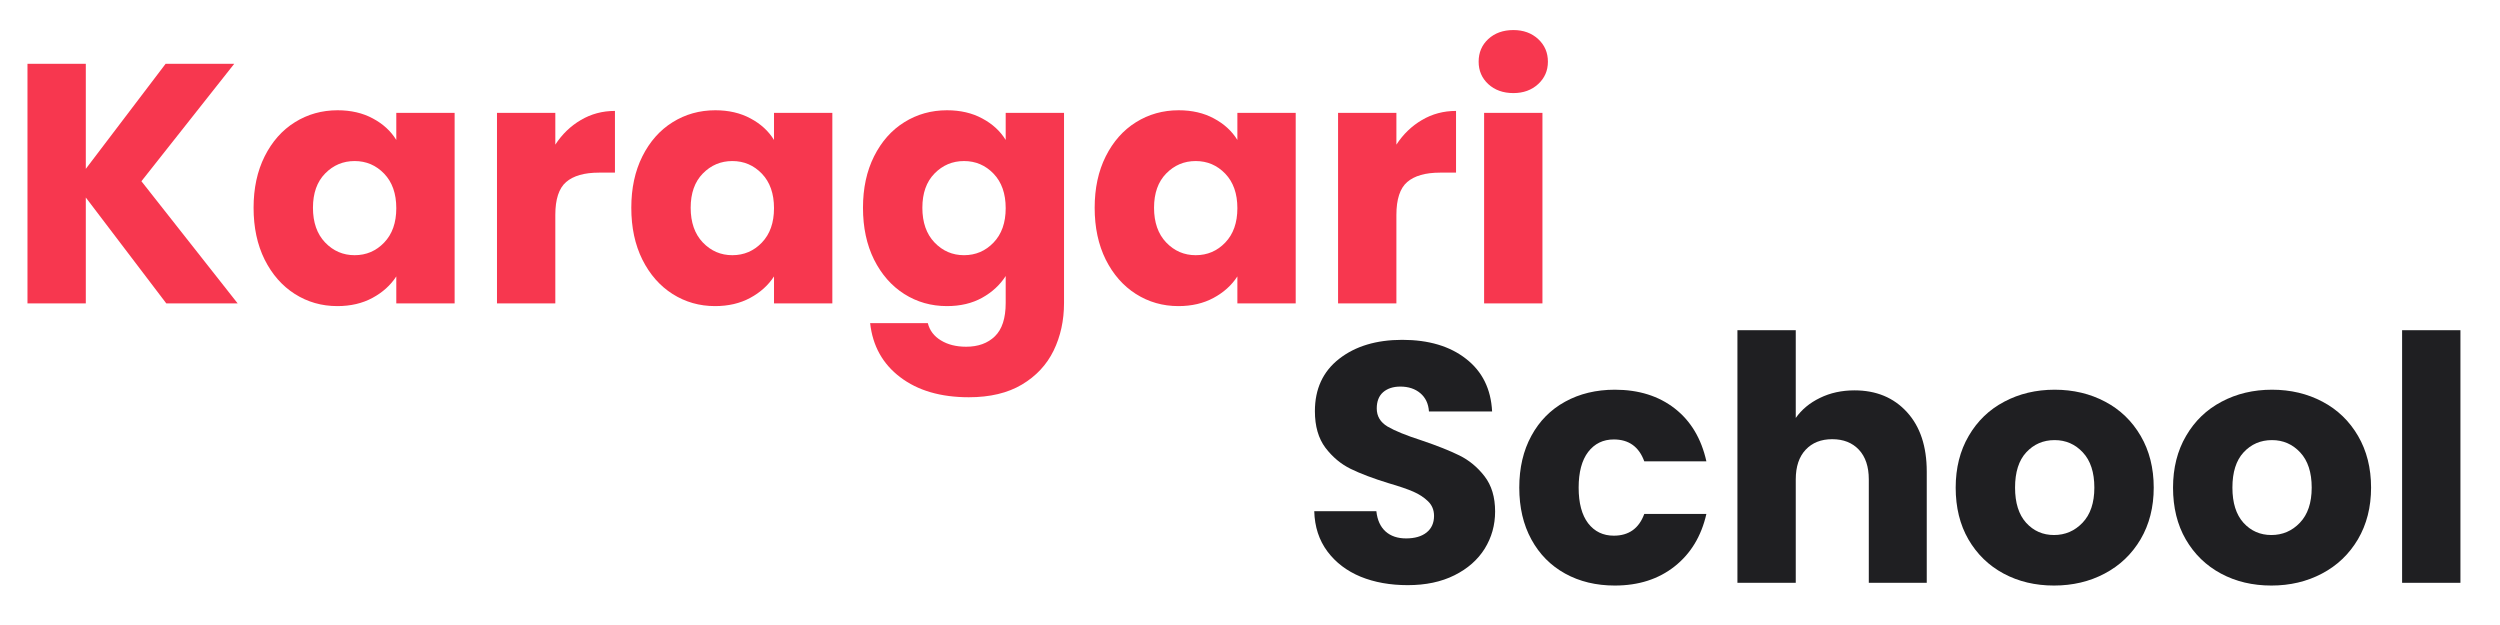 <svg xmlns="http://www.w3.org/2000/svg" xmlns:xlink="http://www.w3.org/1999/xlink" width="400" zoomAndPan="magnify" viewBox="0 0 300 75" height="100" preserveAspectRatio="xMidYMid meet" version="1.2"><defs/><g id="f2e9c70b1c"><g style="fill:#f7374f;fill-opacity:1;"><g transform="translate(0.75, 36.404)"><path style="stroke:none" d="M 19.203 0 L 9.547 -12.703 L 9.547 0 L 2.547 0 L 2.547 -28.75 L 9.547 -28.75 L 9.547 -16.141 L 19.125 -28.75 L 27.359 -28.75 L 16.219 -14.656 L 27.766 0 Z M 19.203 0 "/></g></g><g style="fill:#f7374f;fill-opacity:1;"><g transform="translate(29.289, 36.404)"><path style="stroke:none" d="M 1.141 -11.469 C 1.141 -13.812 1.582 -15.867 2.469 -17.641 C 3.363 -19.422 4.57 -20.785 6.094 -21.734 C 7.625 -22.691 9.332 -23.172 11.219 -23.172 C 12.832 -23.172 14.242 -22.844 15.453 -22.188 C 16.672 -21.539 17.609 -20.68 18.266 -19.609 L 18.266 -22.859 L 25.266 -22.859 L 25.266 0 L 18.266 0 L 18.266 -3.234 C 17.578 -2.172 16.625 -1.312 15.406 -0.656 C 14.195 0 12.789 0.328 11.188 0.328 C 9.32 0.328 7.625 -0.156 6.094 -1.125 C 4.57 -2.094 3.363 -3.469 2.469 -5.25 C 1.582 -7.039 1.141 -9.113 1.141 -11.469 Z M 18.266 -11.422 C 18.266 -13.172 17.781 -14.551 16.812 -15.562 C 15.844 -16.57 14.66 -17.078 13.266 -17.078 C 11.879 -17.078 10.695 -16.578 9.719 -15.578 C 8.75 -14.586 8.266 -13.219 8.266 -11.469 C 8.266 -9.719 8.75 -8.332 9.719 -7.312 C 10.695 -6.289 11.879 -5.781 13.266 -5.781 C 14.66 -5.781 15.844 -6.285 16.812 -7.297 C 17.781 -8.305 18.266 -9.68 18.266 -11.422 Z M 18.266 -11.422 "/></g></g><g style="fill:#f7374f;fill-opacity:1;"><g transform="translate(57.091, 36.404)"><path style="stroke:none" d="M 9.547 -19.047 C 10.359 -20.297 11.379 -21.281 12.609 -22 C 13.836 -22.727 15.203 -23.094 16.703 -23.094 L 16.703 -15.688 L 14.781 -15.688 C 13.031 -15.688 11.719 -15.312 10.844 -14.562 C 9.977 -13.812 9.547 -12.492 9.547 -10.609 L 9.547 0 L 2.547 0 L 2.547 -22.859 L 9.547 -22.859 Z M 9.547 -19.047 "/></g></g><g style="fill:#f7374f;fill-opacity:1;"><g transform="translate(74.615, 36.404)"><path style="stroke:none" d="M 1.141 -11.469 C 1.141 -13.812 1.582 -15.867 2.469 -17.641 C 3.363 -19.422 4.57 -20.785 6.094 -21.734 C 7.625 -22.691 9.332 -23.172 11.219 -23.172 C 12.832 -23.172 14.242 -22.844 15.453 -22.188 C 16.672 -21.539 17.609 -20.68 18.266 -19.609 L 18.266 -22.859 L 25.266 -22.859 L 25.266 0 L 18.266 0 L 18.266 -3.234 C 17.578 -2.172 16.625 -1.312 15.406 -0.656 C 14.195 0 12.789 0.328 11.188 0.328 C 9.32 0.328 7.625 -0.156 6.094 -1.125 C 4.57 -2.094 3.363 -3.469 2.469 -5.25 C 1.582 -7.039 1.141 -9.113 1.141 -11.469 Z M 18.266 -11.422 C 18.266 -13.172 17.781 -14.551 16.812 -15.562 C 15.844 -16.57 14.66 -17.078 13.266 -17.078 C 11.879 -17.078 10.695 -16.578 9.719 -15.578 C 8.75 -14.586 8.266 -13.219 8.266 -11.469 C 8.266 -9.719 8.75 -8.332 9.719 -7.312 C 10.695 -6.289 11.879 -5.781 13.266 -5.781 C 14.66 -5.781 15.844 -6.285 16.812 -7.297 C 17.781 -8.305 18.266 -9.68 18.266 -11.422 Z M 18.266 -11.422 "/></g></g><g style="fill:#f7374f;fill-opacity:1;"><g transform="translate(102.417, 36.404)"><path style="stroke:none" d="M 11.219 -23.172 C 12.832 -23.172 14.242 -22.844 15.453 -22.188 C 16.672 -21.539 17.609 -20.68 18.266 -19.609 L 18.266 -22.859 L 25.266 -22.859 L 25.266 -0.047 C 25.266 2.055 24.848 3.961 24.016 5.672 C 23.18 7.379 21.91 8.738 20.203 9.75 C 18.504 10.758 16.383 11.266 13.844 11.266 C 10.457 11.266 7.711 10.461 5.609 8.859 C 3.504 7.266 2.301 5.102 2 2.375 L 8.922 2.375 C 9.141 3.25 9.66 3.938 10.484 4.438 C 11.305 4.945 12.316 5.203 13.516 5.203 C 14.961 5.203 16.113 4.785 16.969 3.953 C 17.832 3.117 18.266 1.785 18.266 -0.047 L 18.266 -3.281 C 17.578 -2.207 16.633 -1.336 15.438 -0.672 C 14.238 -0.004 12.832 0.328 11.219 0.328 C 9.332 0.328 7.625 -0.156 6.094 -1.125 C 4.57 -2.094 3.363 -3.469 2.469 -5.25 C 1.582 -7.039 1.141 -9.113 1.141 -11.469 C 1.141 -13.812 1.582 -15.867 2.469 -17.641 C 3.363 -19.422 4.57 -20.785 6.094 -21.734 C 7.625 -22.691 9.332 -23.172 11.219 -23.172 Z M 18.266 -11.422 C 18.266 -13.172 17.781 -14.551 16.812 -15.562 C 15.844 -16.57 14.66 -17.078 13.266 -17.078 C 11.879 -17.078 10.695 -16.578 9.719 -15.578 C 8.75 -14.586 8.266 -13.219 8.266 -11.469 C 8.266 -9.719 8.75 -8.332 9.719 -7.312 C 10.695 -6.289 11.879 -5.781 13.266 -5.781 C 14.66 -5.781 15.844 -6.285 16.812 -7.297 C 17.781 -8.305 18.266 -9.68 18.266 -11.422 Z M 18.266 -11.422 "/></g></g><g style="fill:#f7374f;fill-opacity:1;"><g transform="translate(130.219, 36.404)"><path style="stroke:none" d="M 1.141 -11.469 C 1.141 -13.812 1.582 -15.867 2.469 -17.641 C 3.363 -19.422 4.57 -20.785 6.094 -21.734 C 7.625 -22.691 9.332 -23.172 11.219 -23.172 C 12.832 -23.172 14.242 -22.844 15.453 -22.188 C 16.672 -21.539 17.609 -20.68 18.266 -19.609 L 18.266 -22.859 L 25.266 -22.859 L 25.266 0 L 18.266 0 L 18.266 -3.234 C 17.578 -2.172 16.625 -1.312 15.406 -0.656 C 14.195 0 12.789 0.328 11.188 0.328 C 9.32 0.328 7.625 -0.156 6.094 -1.125 C 4.57 -2.094 3.363 -3.469 2.469 -5.25 C 1.582 -7.039 1.141 -9.113 1.141 -11.469 Z M 18.266 -11.422 C 18.266 -13.172 17.781 -14.551 16.812 -15.562 C 15.844 -16.57 14.66 -17.078 13.266 -17.078 C 11.879 -17.078 10.695 -16.578 9.719 -15.578 C 8.75 -14.586 8.266 -13.219 8.266 -11.469 C 8.266 -9.719 8.75 -8.332 9.719 -7.312 C 10.695 -6.289 11.879 -5.781 13.266 -5.781 C 14.66 -5.781 15.844 -6.285 16.812 -7.297 C 17.781 -8.305 18.266 -9.68 18.266 -11.422 Z M 18.266 -11.422 "/></g></g><g style="fill:#f7374f;fill-opacity:1;"><g transform="translate(158.021, 36.404)"><path style="stroke:none" d="M 9.547 -19.047 C 10.359 -20.297 11.379 -21.281 12.609 -22 C 13.836 -22.727 15.203 -23.094 16.703 -23.094 L 16.703 -15.688 L 14.781 -15.688 C 13.031 -15.688 11.719 -15.312 10.844 -14.562 C 9.977 -13.812 9.547 -12.492 9.547 -10.609 L 9.547 0 L 2.547 0 L 2.547 -22.859 L 9.547 -22.859 Z M 9.547 -19.047 "/></g></g><g style="fill:#f7374f;fill-opacity:1;"><g transform="translate(175.546, 36.404)"><path style="stroke:none" d="M 6.062 -25.234 C 4.832 -25.234 3.828 -25.594 3.047 -26.312 C 2.273 -27.031 1.891 -27.926 1.891 -29 C 1.891 -30.094 2.273 -31 3.047 -31.719 C 3.828 -32.438 4.832 -32.797 6.062 -32.797 C 7.258 -32.797 8.25 -32.438 9.031 -31.719 C 9.812 -31 10.203 -30.094 10.203 -29 C 10.203 -27.926 9.812 -27.031 9.031 -26.312 C 8.25 -25.594 7.258 -25.234 6.062 -25.234 Z M 9.547 -22.859 L 9.547 0 L 2.547 0 L 2.547 -22.859 Z M 9.547 -22.859 "/></g></g><g style="fill:#1f1f22;fill-opacity:1;"><g transform="translate(155.991, 69.937)"><path style="stroke:none" d="M 12.938 0.281 C 10.832 0.281 8.945 -0.055 7.281 -0.734 C 5.625 -1.422 4.297 -2.43 3.297 -3.766 C 2.297 -5.109 1.77 -6.719 1.719 -8.594 L 9.172 -8.594 C 9.285 -7.531 9.656 -6.719 10.281 -6.156 C 10.906 -5.602 11.723 -5.328 12.734 -5.328 C 13.773 -5.328 14.594 -5.562 15.188 -6.031 C 15.789 -6.508 16.094 -7.176 16.094 -8.031 C 16.094 -8.738 15.852 -9.32 15.375 -9.781 C 14.895 -10.25 14.305 -10.633 13.609 -10.938 C 12.922 -11.238 11.93 -11.578 10.641 -11.953 C 8.785 -12.523 7.27 -13.098 6.094 -13.672 C 4.926 -14.242 3.914 -15.086 3.062 -16.203 C 2.219 -17.328 1.797 -18.789 1.797 -20.594 C 1.797 -23.27 2.766 -25.363 4.703 -26.875 C 6.648 -28.395 9.176 -29.156 12.281 -29.156 C 15.445 -29.156 18 -28.395 19.938 -26.875 C 21.883 -25.363 22.926 -23.258 23.062 -20.562 L 15.484 -20.562 C 15.422 -21.488 15.078 -22.219 14.453 -22.75 C 13.828 -23.281 13.023 -23.547 12.047 -23.547 C 11.191 -23.547 10.504 -23.32 9.984 -22.875 C 9.473 -22.426 9.219 -21.773 9.219 -20.922 C 9.219 -19.992 9.648 -19.27 10.516 -18.75 C 11.391 -18.238 12.758 -17.68 14.625 -17.078 C 16.477 -16.453 17.984 -15.852 19.141 -15.281 C 20.305 -14.707 21.312 -13.875 22.156 -12.781 C 23 -11.688 23.422 -10.281 23.422 -8.562 C 23.422 -6.926 23.004 -5.438 22.172 -4.094 C 21.336 -2.758 20.129 -1.695 18.547 -0.906 C 16.961 -0.113 15.094 0.281 12.938 0.281 Z M 12.938 0.281 "/></g></g><g style="fill:#1f1f22;fill-opacity:1;"><g transform="translate(181.172, 69.937)"><path style="stroke:none" d="M 1.141 -11.422 C 1.141 -13.797 1.625 -15.867 2.594 -17.641 C 3.562 -19.422 4.91 -20.785 6.641 -21.734 C 8.379 -22.691 10.367 -23.172 12.609 -23.172 C 15.473 -23.172 17.867 -22.422 19.797 -20.922 C 21.723 -19.422 22.988 -17.305 23.594 -14.578 L 16.141 -14.578 C 15.504 -16.328 14.285 -17.203 12.484 -17.203 C 11.203 -17.203 10.176 -16.703 9.406 -15.703 C 8.645 -14.703 8.266 -13.273 8.266 -11.422 C 8.266 -9.566 8.645 -8.141 9.406 -7.141 C 10.176 -6.148 11.203 -5.656 12.484 -5.656 C 14.285 -5.656 15.504 -6.523 16.141 -8.266 L 23.594 -8.266 C 22.988 -5.598 21.719 -3.5 19.781 -1.969 C 17.844 -0.438 15.453 0.328 12.609 0.328 C 10.367 0.328 8.379 -0.148 6.641 -1.109 C 4.91 -2.066 3.562 -3.43 2.594 -5.203 C 1.625 -6.973 1.141 -9.047 1.141 -11.422 Z M 1.141 -11.422 "/></g></g><g style="fill:#1f1f22;fill-opacity:1;"><g transform="translate(205.944, 69.937)"><path style="stroke:none" d="M 16.594 -23.094 C 19.207 -23.094 21.305 -22.223 22.891 -20.484 C 24.473 -18.754 25.266 -16.375 25.266 -13.344 L 25.266 0 L 18.312 0 L 18.312 -12.406 C 18.312 -13.938 17.914 -15.125 17.125 -15.969 C 16.332 -16.812 15.266 -17.234 13.922 -17.234 C 12.586 -17.234 11.523 -16.812 10.734 -15.969 C 9.941 -15.125 9.547 -13.938 9.547 -12.406 L 9.547 0 L 2.547 0 L 2.547 -30.312 L 9.547 -30.312 L 9.547 -19.781 C 10.254 -20.789 11.223 -21.594 12.453 -22.188 C 13.68 -22.789 15.062 -23.094 16.594 -23.094 Z M 16.594 -23.094 "/></g></g><g style="fill:#1f1f22;fill-opacity:1;"><g transform="translate(233.541, 69.937)"><path style="stroke:none" d="M 12.938 0.328 C 10.695 0.328 8.68 -0.148 6.891 -1.109 C 5.109 -2.066 3.703 -3.43 2.672 -5.203 C 1.648 -6.973 1.141 -9.047 1.141 -11.422 C 1.141 -13.773 1.66 -15.844 2.703 -17.625 C 3.742 -19.414 5.164 -20.785 6.969 -21.734 C 8.77 -22.691 10.785 -23.172 13.016 -23.172 C 15.254 -23.172 17.273 -22.691 19.078 -21.734 C 20.879 -20.785 22.301 -19.414 23.344 -17.625 C 24.383 -15.844 24.906 -13.773 24.906 -11.422 C 24.906 -9.078 24.379 -7.008 23.328 -5.219 C 22.273 -3.438 20.836 -2.066 19.016 -1.109 C 17.203 -0.148 15.176 0.328 12.938 0.328 Z M 12.938 -5.734 C 14.281 -5.734 15.422 -6.223 16.359 -7.203 C 17.305 -8.191 17.781 -9.598 17.781 -11.422 C 17.781 -13.254 17.32 -14.66 16.406 -15.641 C 15.488 -16.629 14.359 -17.125 13.016 -17.125 C 11.648 -17.125 10.516 -16.633 9.609 -15.656 C 8.711 -14.688 8.266 -13.273 8.266 -11.422 C 8.266 -9.598 8.707 -8.191 9.594 -7.203 C 10.488 -6.223 11.602 -5.734 12.938 -5.734 Z M 12.938 -5.734 "/></g></g><g style="fill:#1f1f22;fill-opacity:1;"><g transform="translate(259.623, 69.937)"><path style="stroke:none" d="M 12.938 0.328 C 10.695 0.328 8.68 -0.148 6.891 -1.109 C 5.109 -2.066 3.703 -3.43 2.672 -5.203 C 1.648 -6.973 1.141 -9.047 1.141 -11.422 C 1.141 -13.773 1.66 -15.844 2.703 -17.625 C 3.742 -19.414 5.164 -20.785 6.969 -21.734 C 8.77 -22.691 10.785 -23.172 13.016 -23.172 C 15.254 -23.172 17.273 -22.691 19.078 -21.734 C 20.879 -20.785 22.301 -19.414 23.344 -17.625 C 24.383 -15.844 24.906 -13.773 24.906 -11.422 C 24.906 -9.078 24.379 -7.008 23.328 -5.219 C 22.273 -3.438 20.836 -2.066 19.016 -1.109 C 17.203 -0.148 15.176 0.328 12.938 0.328 Z M 12.938 -5.734 C 14.281 -5.734 15.422 -6.223 16.359 -7.203 C 17.305 -8.191 17.781 -9.598 17.781 -11.422 C 17.781 -13.254 17.32 -14.66 16.406 -15.641 C 15.488 -16.629 14.359 -17.125 13.016 -17.125 C 11.648 -17.125 10.516 -16.633 9.609 -15.656 C 8.711 -14.688 8.266 -13.273 8.266 -11.422 C 8.266 -9.598 8.707 -8.191 9.594 -7.203 C 10.488 -6.223 11.602 -5.734 12.938 -5.734 Z M 12.938 -5.734 "/></g></g><g style="fill:#1f1f22;fill-opacity:1;"><g transform="translate(285.705, 69.937)"><path style="stroke:none" d="M 9.547 -30.312 L 9.547 0 L 2.547 0 L 2.547 -30.312 Z M 9.547 -30.312 "/></g></g></g></svg>